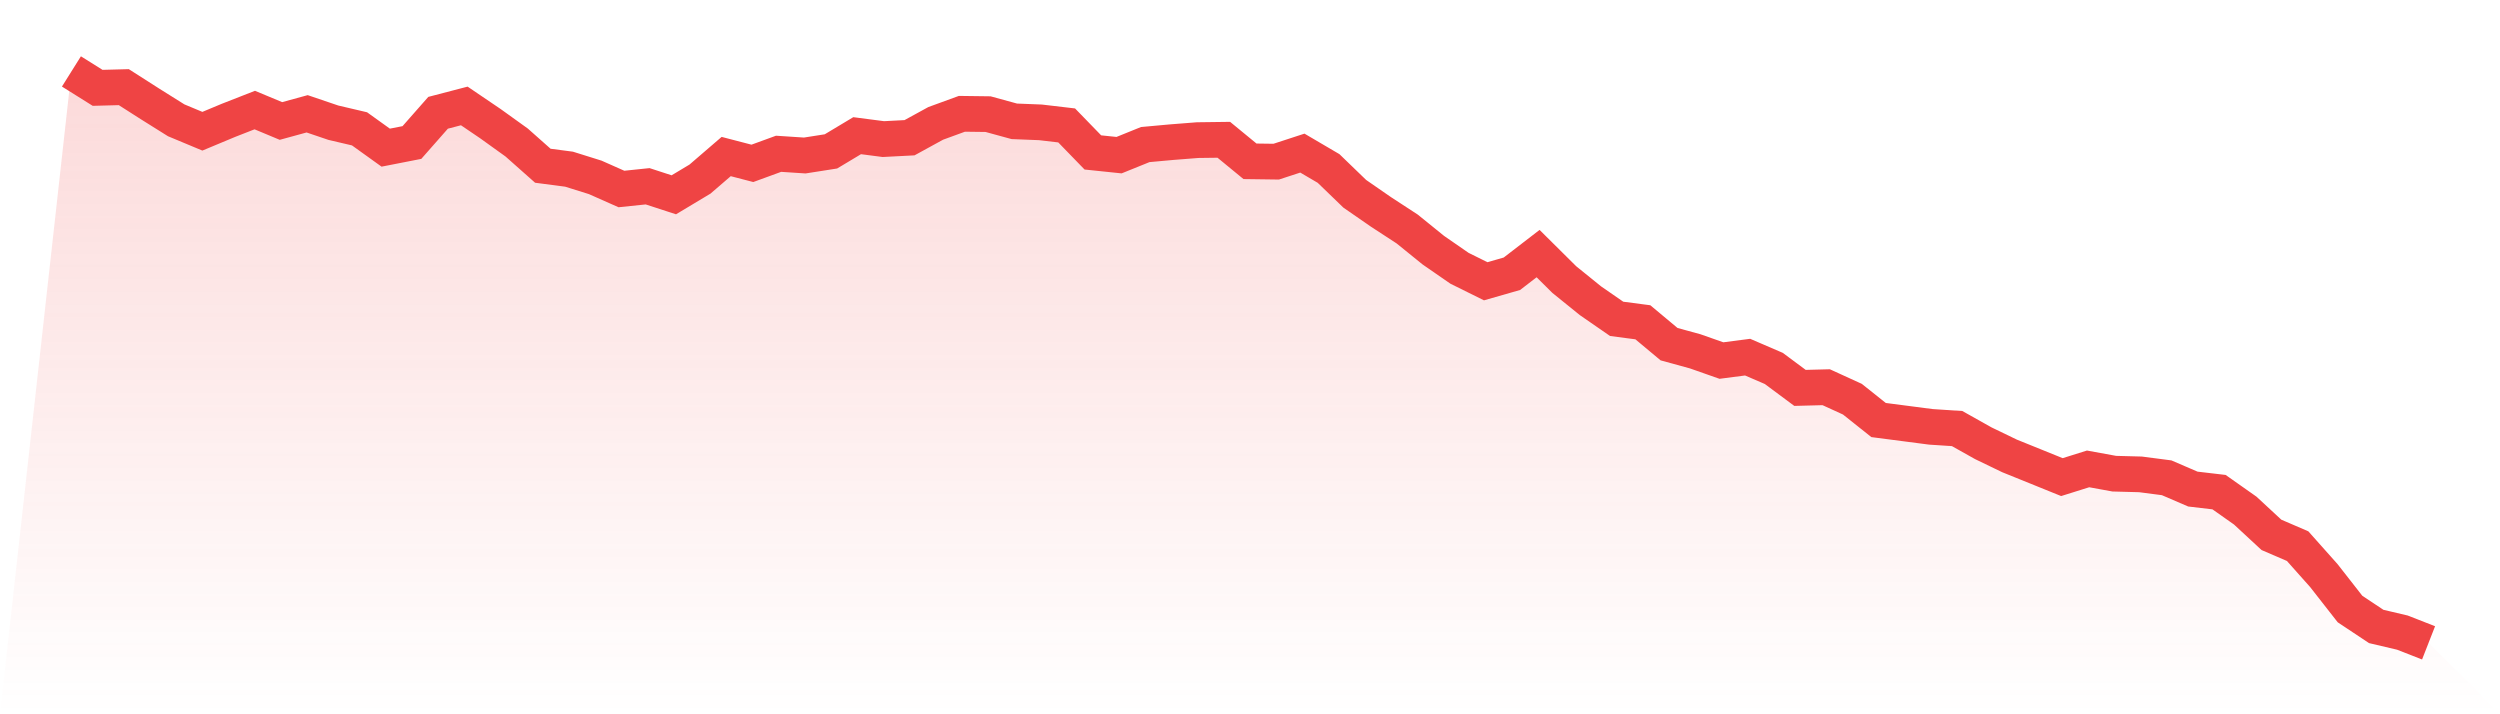 <svg viewBox="0 0 140 40" xmlns="http://www.w3.org/2000/svg">
<defs>
<linearGradient id="gradient" x1="0" x2="0" y1="0" y2="1">
<stop offset="0%" stop-color="#ef4444" stop-opacity="0.2"/>
<stop offset="100%" stop-color="#ef4444" stop-opacity="0"/>
</linearGradient>
</defs>
<path d="M4,4 L4,4 L5.467,4.919 L6.933,4.88 L8.4,5.818 L9.867,6.737 L11.333,7.349 L12.8,6.737 L14.267,6.163 L15.733,6.775 L17.2,6.373 L18.667,6.871 L20.133,7.215 L21.6,8.268 L23.067,7.981 L24.533,6.316 L26,5.933 L27.467,6.928 L28.933,7.981 L30.4,9.282 L31.867,9.474 L33.333,9.933 L34.8,10.584 L36.267,10.431 L37.733,10.909 L39.2,10.029 L40.667,8.766 L42.133,9.148 L43.6,8.612 L45.067,8.708 L46.533,8.478 L48,7.598 L49.467,7.789 L50.933,7.713 L52.4,6.909 L53.867,6.373 L55.333,6.392 L56.8,6.794 L58.267,6.852 L59.733,7.024 L61.2,8.536 L62.667,8.689 L64.133,8.096 L65.6,7.962 L67.067,7.847 L68.533,7.828 L70,9.033 L71.467,9.053 L72.933,8.574 L74.4,9.435 L75.867,10.852 L77.333,11.866 L78.8,12.823 L80.267,14.01 L81.733,15.024 L83.2,15.751 L84.667,15.33 L86.133,14.201 L87.6,15.656 L89.067,16.842 L90.533,17.856 L92,18.048 L93.467,19.273 L94.933,19.675 L96.4,20.191 L97.867,20 L99.333,20.632 L100.8,21.722 L102.267,21.684 L103.733,22.354 L105.2,23.522 L106.667,23.713 L108.133,23.904 L109.6,24 L111.067,24.823 L112.533,25.531 L114,26.124 L115.467,26.718 L116.933,26.258 L118.4,26.526 L119.867,26.565 L121.333,26.756 L122.8,27.388 L124.267,27.56 L125.733,28.593 L127.2,29.952 L128.667,30.584 L130.133,32.23 L131.6,34.105 L133.067,35.081 L134.533,35.426 L136,36 L140,40 L0,40 z" fill="url(#gradient)"/>
<path d="M4,4 L4,4 L5.467,4.919 L6.933,4.88 L8.4,5.818 L9.867,6.737 L11.333,7.349 L12.8,6.737 L14.267,6.163 L15.733,6.775 L17.2,6.373 L18.667,6.871 L20.133,7.215 L21.6,8.268 L23.067,7.981 L24.533,6.316 L26,5.933 L27.467,6.928 L28.933,7.981 L30.4,9.282 L31.867,9.474 L33.333,9.933 L34.8,10.584 L36.267,10.431 L37.733,10.909 L39.2,10.029 L40.667,8.766 L42.133,9.148 L43.6,8.612 L45.067,8.708 L46.533,8.478 L48,7.598 L49.467,7.789 L50.933,7.713 L52.4,6.909 L53.867,6.373 L55.333,6.392 L56.8,6.794 L58.267,6.852 L59.733,7.024 L61.2,8.536 L62.667,8.689 L64.133,8.096 L65.6,7.962 L67.067,7.847 L68.533,7.828 L70,9.033 L71.467,9.053 L72.933,8.574 L74.4,9.435 L75.867,10.852 L77.333,11.866 L78.8,12.823 L80.267,14.01 L81.733,15.024 L83.2,15.751 L84.667,15.33 L86.133,14.201 L87.6,15.656 L89.067,16.842 L90.533,17.856 L92,18.048 L93.467,19.273 L94.933,19.675 L96.4,20.191 L97.867,20 L99.333,20.632 L100.8,21.722 L102.267,21.684 L103.733,22.354 L105.2,23.522 L106.667,23.713 L108.133,23.904 L109.6,24 L111.067,24.823 L112.533,25.531 L114,26.124 L115.467,26.718 L116.933,26.258 L118.4,26.526 L119.867,26.565 L121.333,26.756 L122.8,27.388 L124.267,27.56 L125.733,28.593 L127.2,29.952 L128.667,30.584 L130.133,32.23 L131.6,34.105 L133.067,35.081 L134.533,35.426 L136,36" fill="none" stroke="#ef4444" stroke-width="2"/>
</svg>